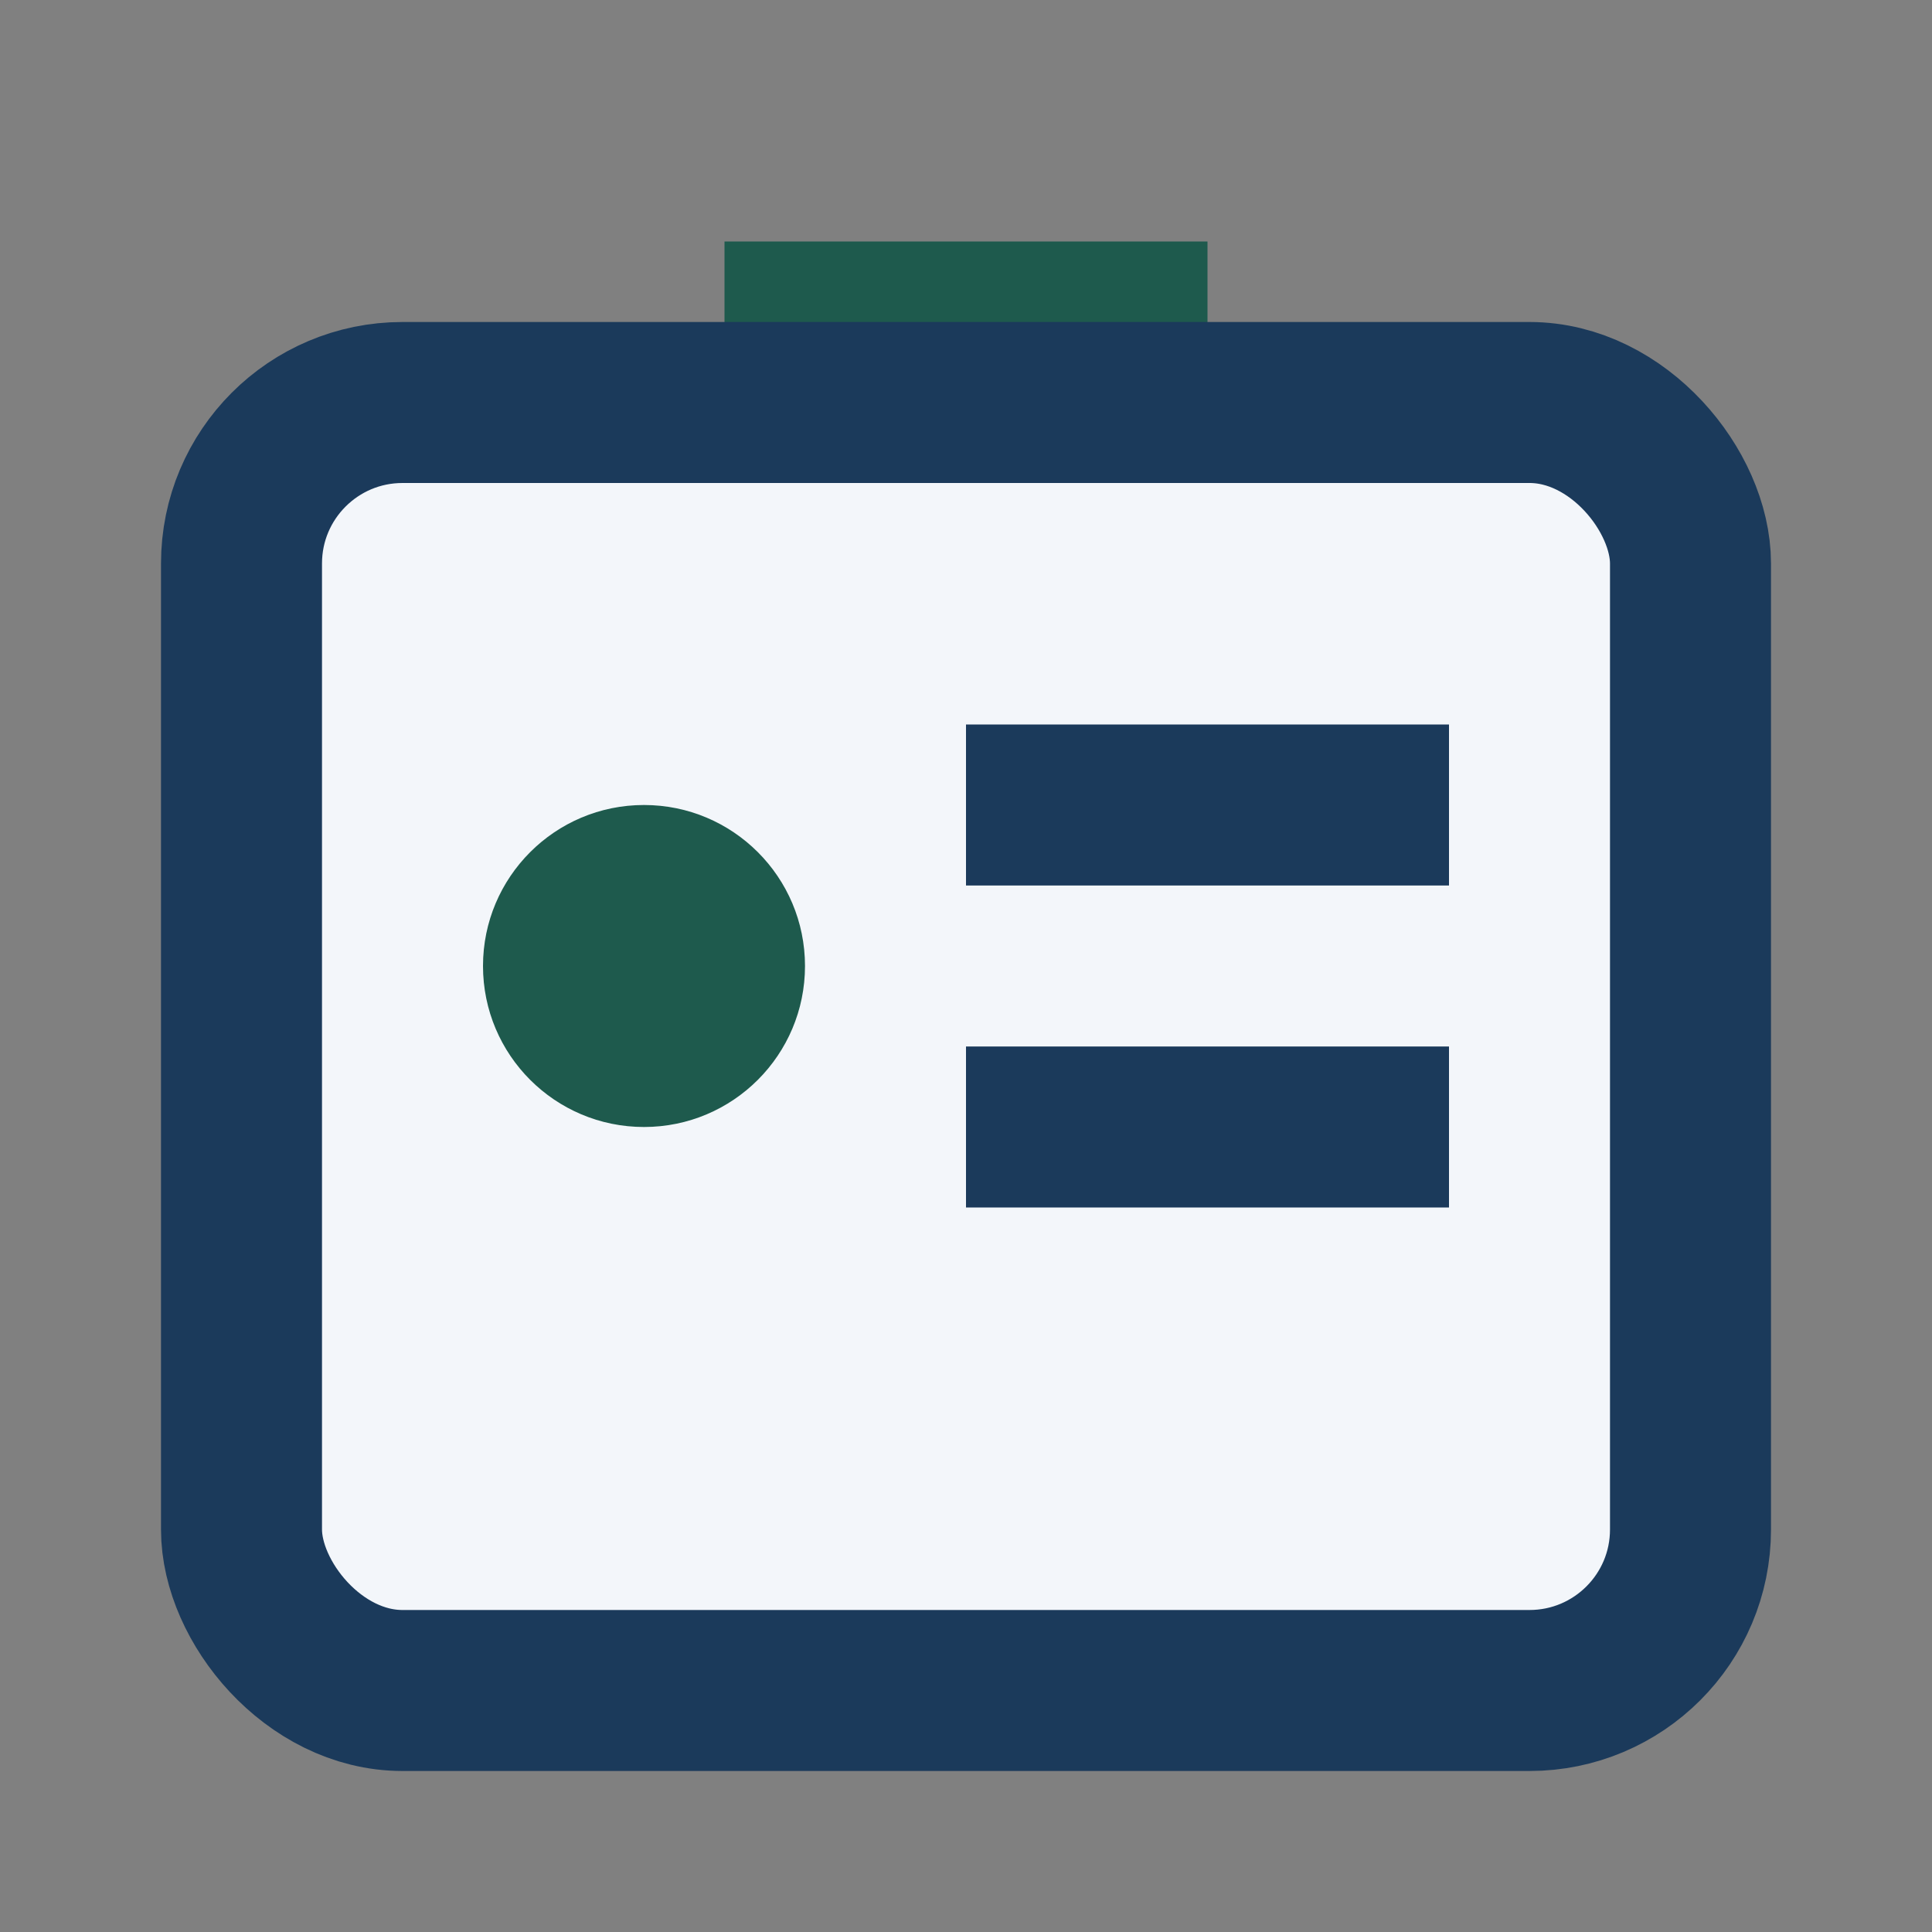 <?xml version="1.0" encoding="UTF-8"?>
<svg xmlns="http://www.w3.org/2000/svg" width="32" height="32" viewBox="0 0 24 24"><rect x="0" y="0" width="24" height="24" fill="#808080" stroke="none"/><path d="M9 3h6v2H9z" fill="#1E5A4D"/><rect x="3" y="5" width="18" height="16" rx="2" fill="#F3F6FA" stroke="#1B3A5B" stroke-width="2"/><circle cx="8" cy="12" r="2" fill="#1E5A4D"/><path d="M12 10h6M12 14h6" fill="none" stroke="#1B3A5B" stroke-width="2"/></svg>